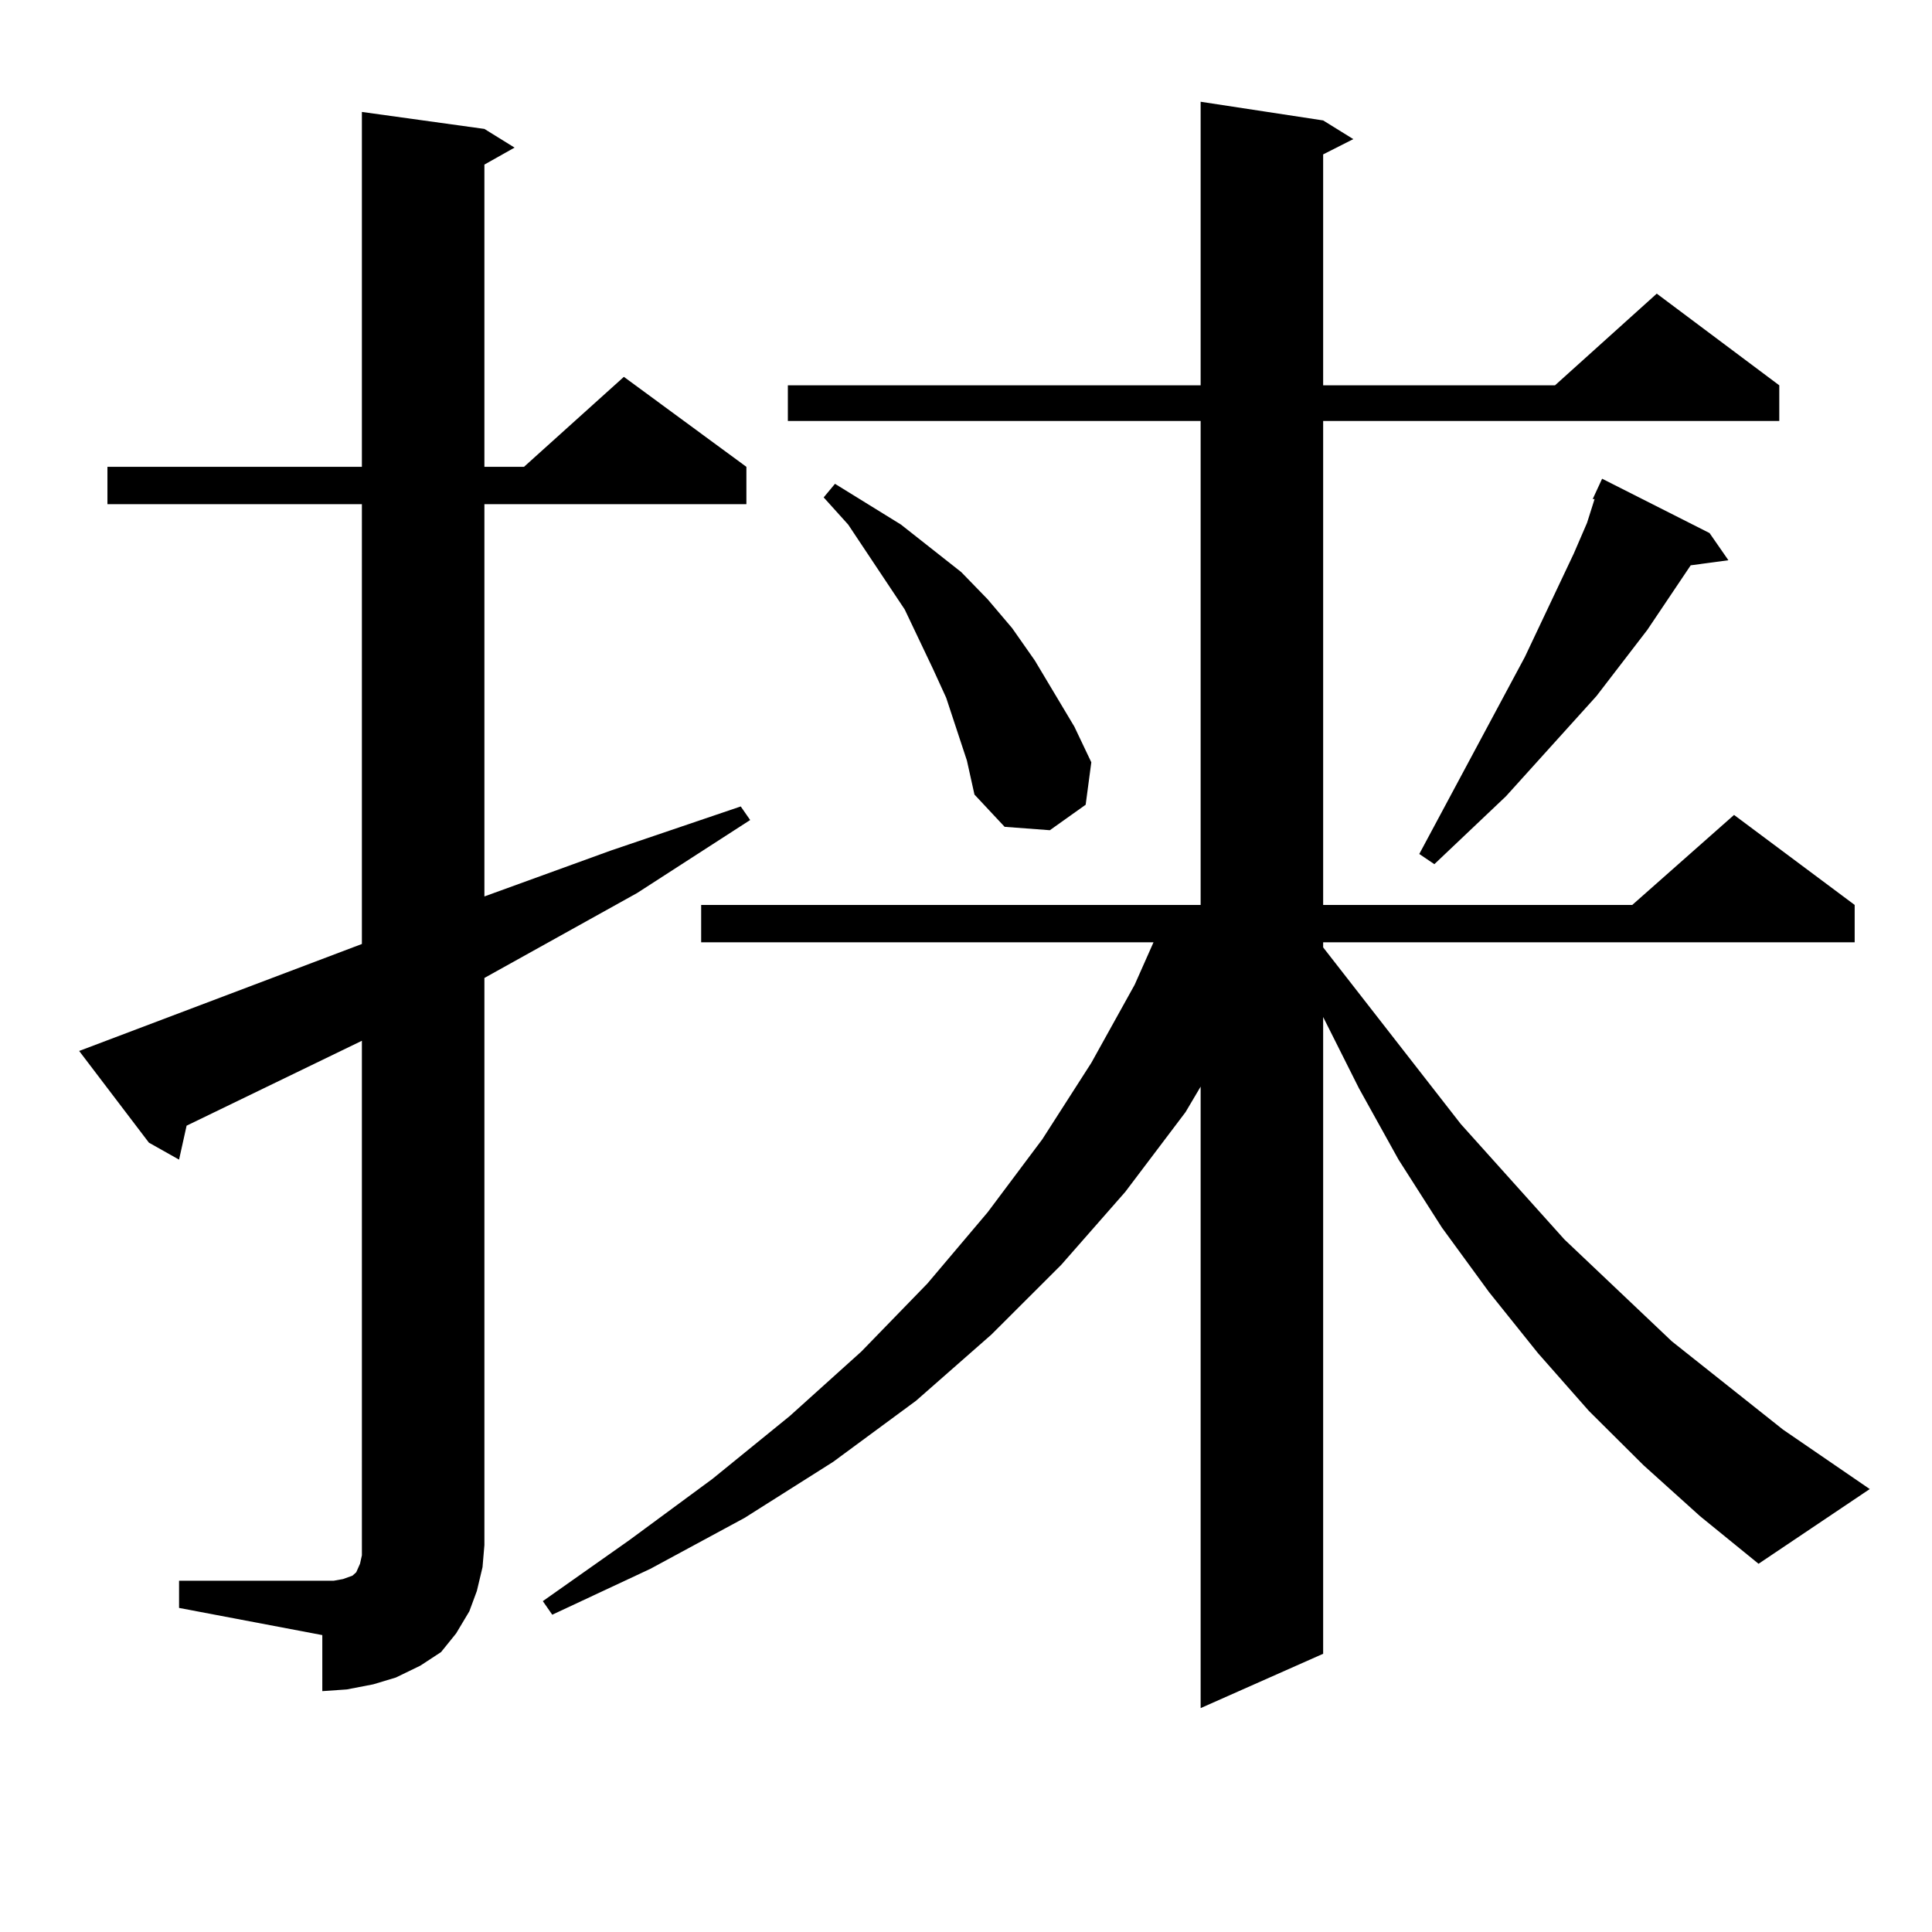 <?xml version="1.0" encoding="utf-8"?>
<!-- Generator: Adobe Illustrator 16.0.0, SVG Export Plug-In . SVG Version: 6.00 Build 0)  -->
<!DOCTYPE svg PUBLIC "-//W3C//DTD SVG 1.1//EN" "http://www.w3.org/Graphics/SVG/1.1/DTD/svg11.dtd">
<svg version="1.1" id="图层_1" xmlns="http://www.w3.org/2000/svg" xmlns:xlink="http://www.w3.org/1999/xlink" x="0px" y="0px"
	 width="1000px" height="1000px" viewBox="0 0 1000 1000" enable-background="new 0 0 1000 1000" xml:space="preserve">
<path d="M92.681,818.195h74.145h5.854l4.878-0.879l4.878-1.758l1.951-1.758l1.951-4.395l0.976-4.395v-5.273V538.703l-90.729,43.945
	l-3.902,17.578l-15.609-8.789l-36.097-47.461l146.338-55.371V260.969H55.609v-19.336h131.704V57.941l63.413,8.789l15.609,9.668
	l-15.609,8.789v156.445h20.487l51.706-46.582l63.413,46.582v19.336H250.726v203.027l65.364-23.73l67.315-22.852l4.878,7.031
	l-58.535,37.793l-79.022,43.945v293.555l-0.976,11.426l-2.927,12.305l-3.902,10.547l-6.829,11.426l-7.805,9.668l-10.731,7.031
	l-12.683,6.152l-11.707,3.516l-13.658,2.637l-12.683,0.879V846.32l-74.145-14.063V818.195z M850.711,758.43l-28.292-28.125
	l-26.341-29.883l-25.365-31.641l-24.39-33.398l-22.438-35.156l-20.487-36.914l-18.536-36.914v329.59l-63.413,28.125v-321.68
	l-7.805,13.184l-31.219,41.309l-33.17,37.793l-36.097,36.035l-39.023,34.277l-42.926,31.641l-45.853,29.004l-48.779,26.367
	l-50.73,23.73l-4.878-7.031l44.877-31.641l42.926-31.641l39.999-32.52l37.072-33.398l34.146-35.156l31.219-36.914L539.5,589.68
	l25.365-39.551l22.438-40.43l9.756-21.973H362.918v-19.336h258.53V217.902H407.795v-18.457h213.653V52.668l63.413,9.668
	l15.609,9.668l-15.609,7.91v119.531h119.997l52.682-47.461l63.413,47.461v18.457H684.862v250.488h159.996l52.682-46.582
	l62.438,46.582v19.336H684.862v2.637l71.218,91.406l53.657,59.766l55.608,52.734l57.56,45.703l44.877,30.762l-57.56,38.672
	l-30.243-24.609L850.711,758.43z M500.476,393.684l-10.731-32.52l-6.829-14.941l-14.634-30.762l-29.268-43.945l-12.683-14.063
	l5.854-7.031l34.146,21.094l15.609,12.305l15.609,12.305l13.658,14.063l12.683,14.941l11.707,16.699l20.487,34.277l8.78,18.457
	l-2.927,21.973l-18.536,13.184l-23.414-1.758l-15.609-16.699L500.476,393.684z M884.857,275.91l9.756,14.063l-19.512,2.637
	l-22.438,33.398l-26.341,34.277l-46.828,51.855l-37.072,35.156l-7.805-5.273L789.25,340.07l25.365-53.613l6.829-15.82l3.902-12.305
	h-0.976l4.878-10.547L884.857,275.91z"/>
</svg>
